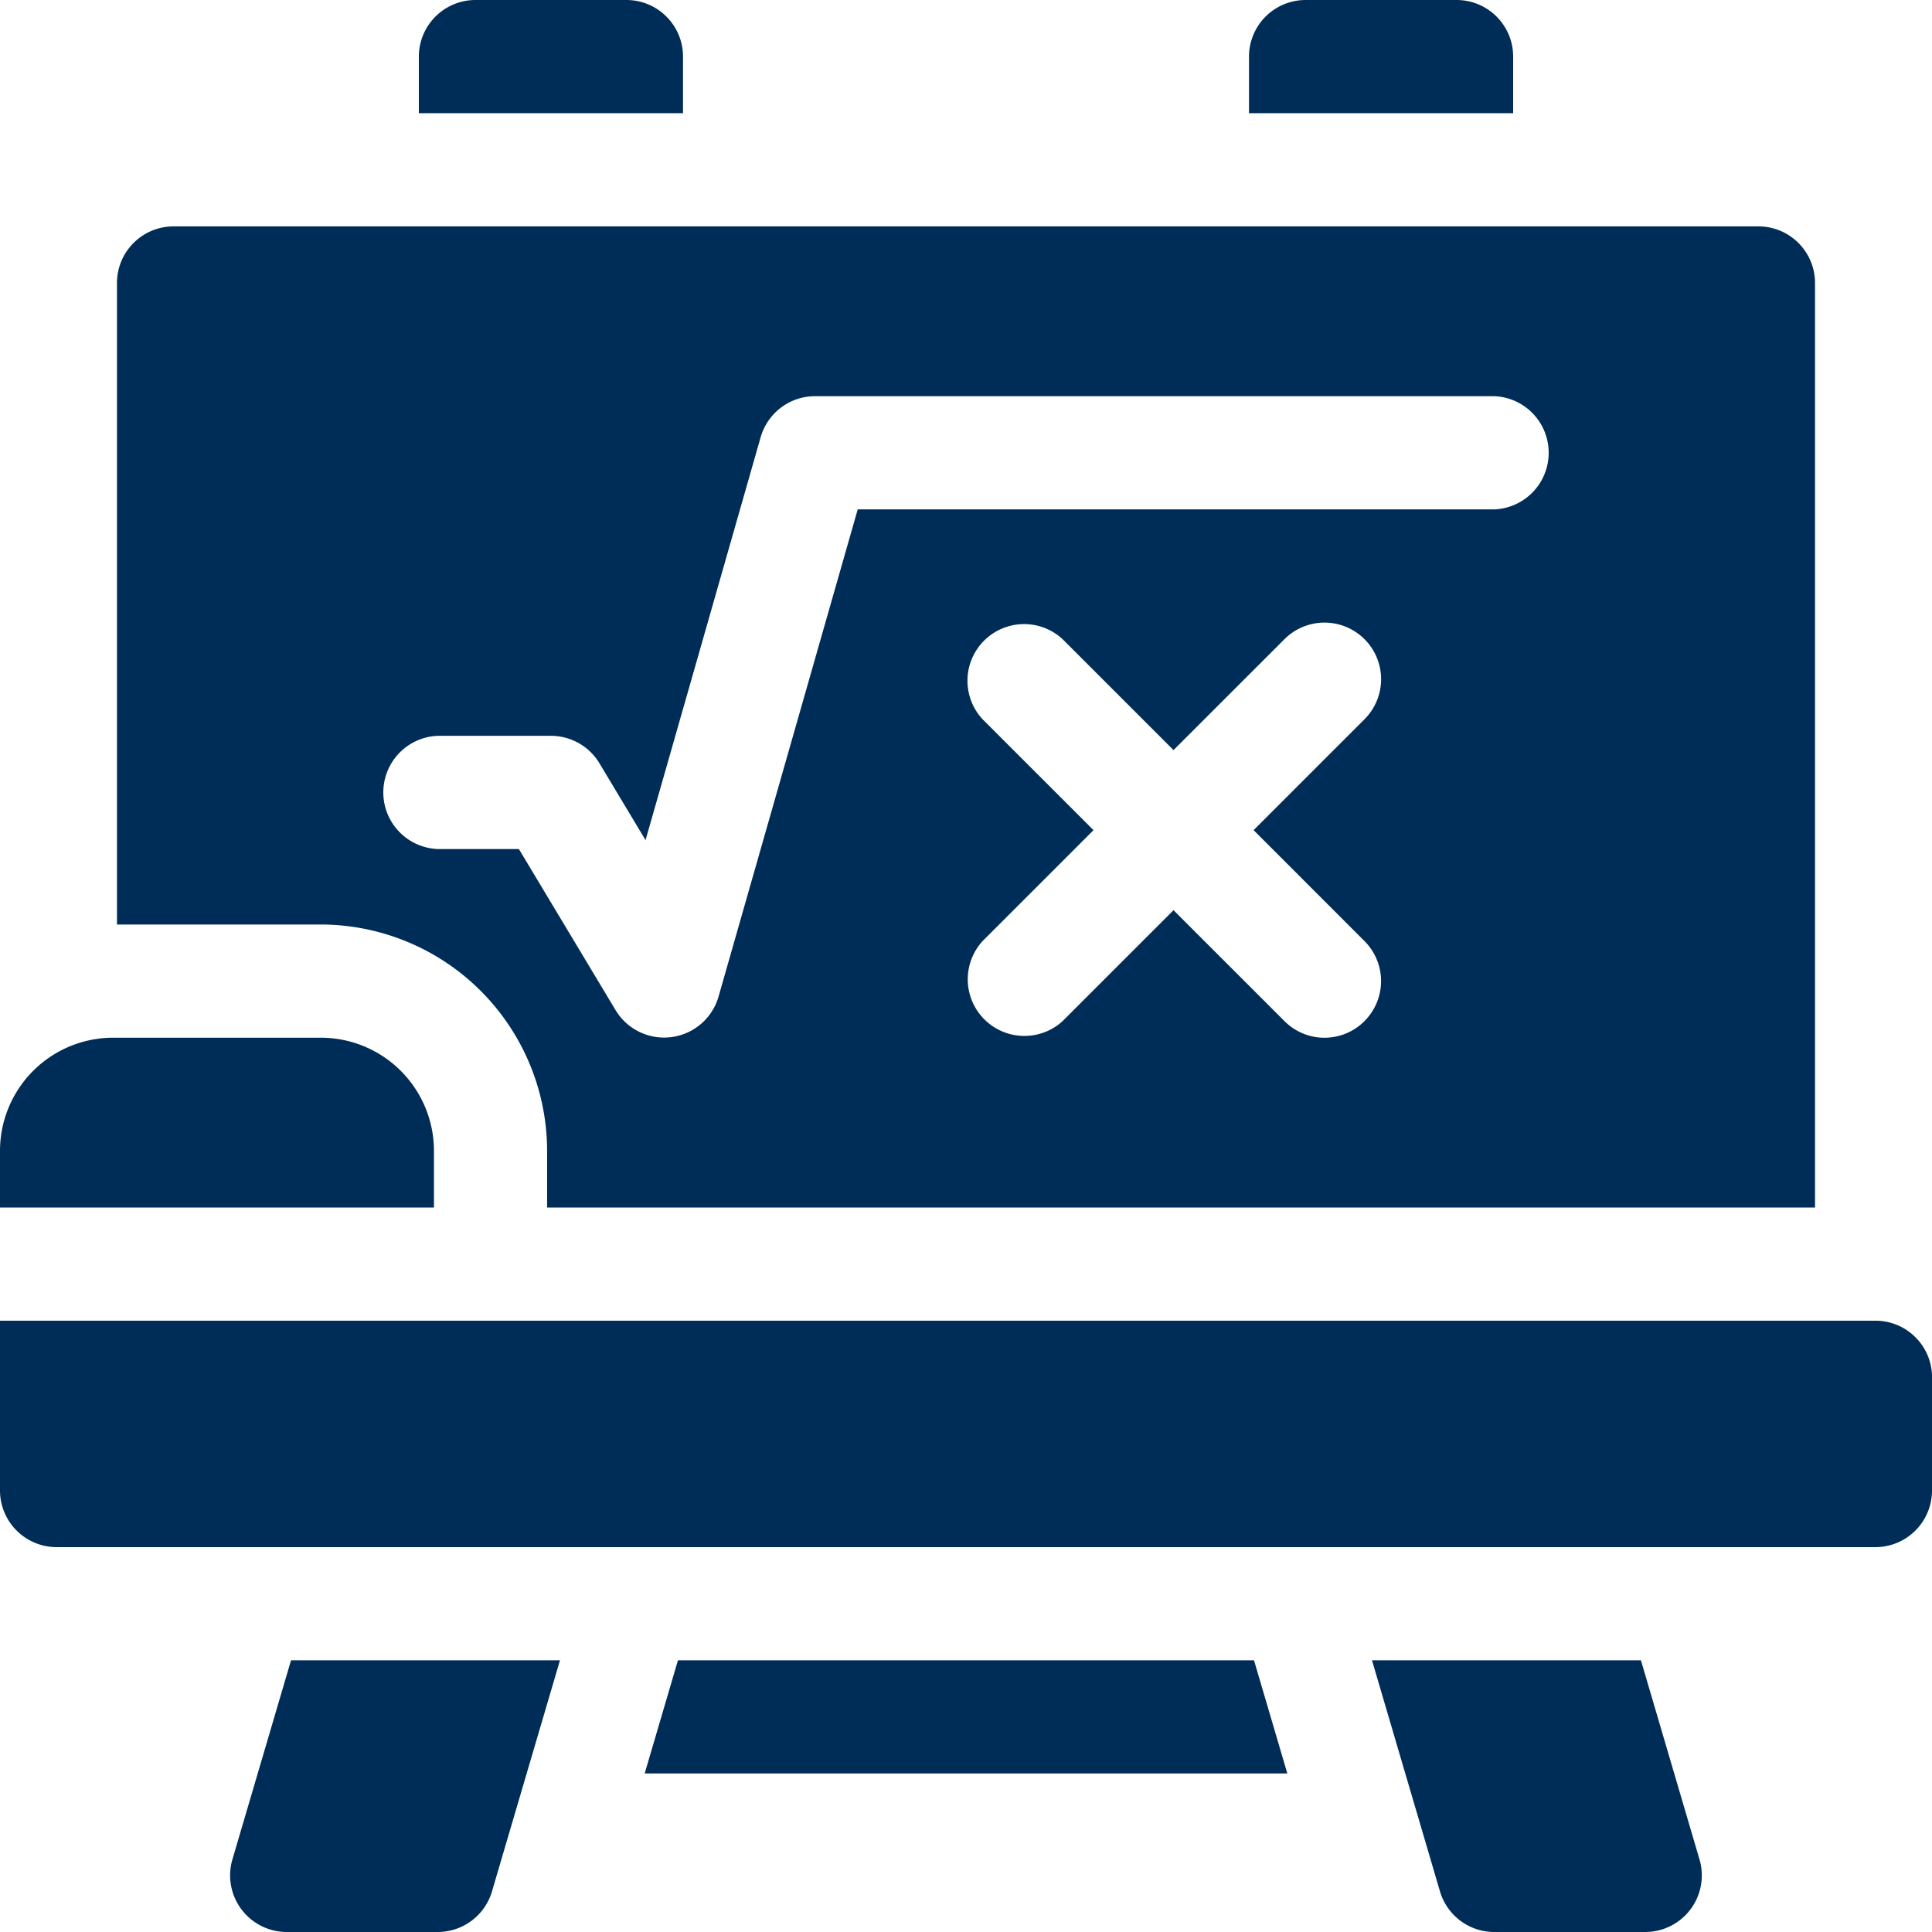 <svg xmlns="http://www.w3.org/2000/svg" width="44" height="44" viewBox="0 0 44 44"><g><g><path fill="#002d57" d="M15.555 2.578H9.539v-1.29A1.29 1.29 0 0 1 10.829 0h3.437c.711 0 1.289.577 1.289 1.289zm18.906 0h-6.016v-1.29A1.29 1.29 0 0 1 29.735 0h3.437c.712 0 1.289.577 1.289 1.289zM44 31.367v2.578a1.29 1.29 0 0 1-1.29 1.29H1.29a1.29 1.29 0 0 1-1.29-1.29v-3.867h42.712c.712 0 1.289.577 1.289 1.289zM6.628 37.812h6.125l-1.548 5.262A1.289 1.289 0 0 1 9.97 44H6.53a1.29 1.29 0 0 1-1.237-1.653zm32.077 4.535A1.289 1.289 0 0 1 37.47 44H34.03a1.289 1.289 0 0 1-1.236-.926l-1.548-5.262h6.125zm-31.4-21.292H2.664V6.445c0-.712.577-1.289 1.29-1.289h36.093c.712 0 1.289.577 1.289 1.29V27.5H12.46v-1.29a5.162 5.162 0 0 0-5.156-5.155zm21.245-2.149l2.526-2.526a1.289 1.289 0 1 0-1.823-1.823l-2.527 2.526-2.526-2.526a1.29 1.29 0 0 0-1.823 1.823l2.527 2.526-2.526 2.526a1.29 1.29 0 0 0 1.822 1.823l2.526-2.526 2.527 2.526a1.285 1.285 0 0 0 1.822 0 1.289 1.289 0 0 0 0-1.823zM9.969 16.758a1.29 1.29 0 0 0 0 2.578h1.848l2.203 3.67a1.29 1.29 0 0 0 2.344-.308l3.17-11.097h14.497a1.29 1.29 0 0 0 0-2.578H18.562c-.575 0-1.08.382-1.239.935l-2.621 9.175-1.05-1.75a1.29 1.29 0 0 0-1.105-.625zM9.883 27.5H0v-1.29a2.578 2.578 0 0 1 2.578-2.577h4.727a2.578 2.578 0 0 1 2.578 2.578zm18.676 10.312l.759 2.578H14.682l.758-2.578z"/></g></g></svg>